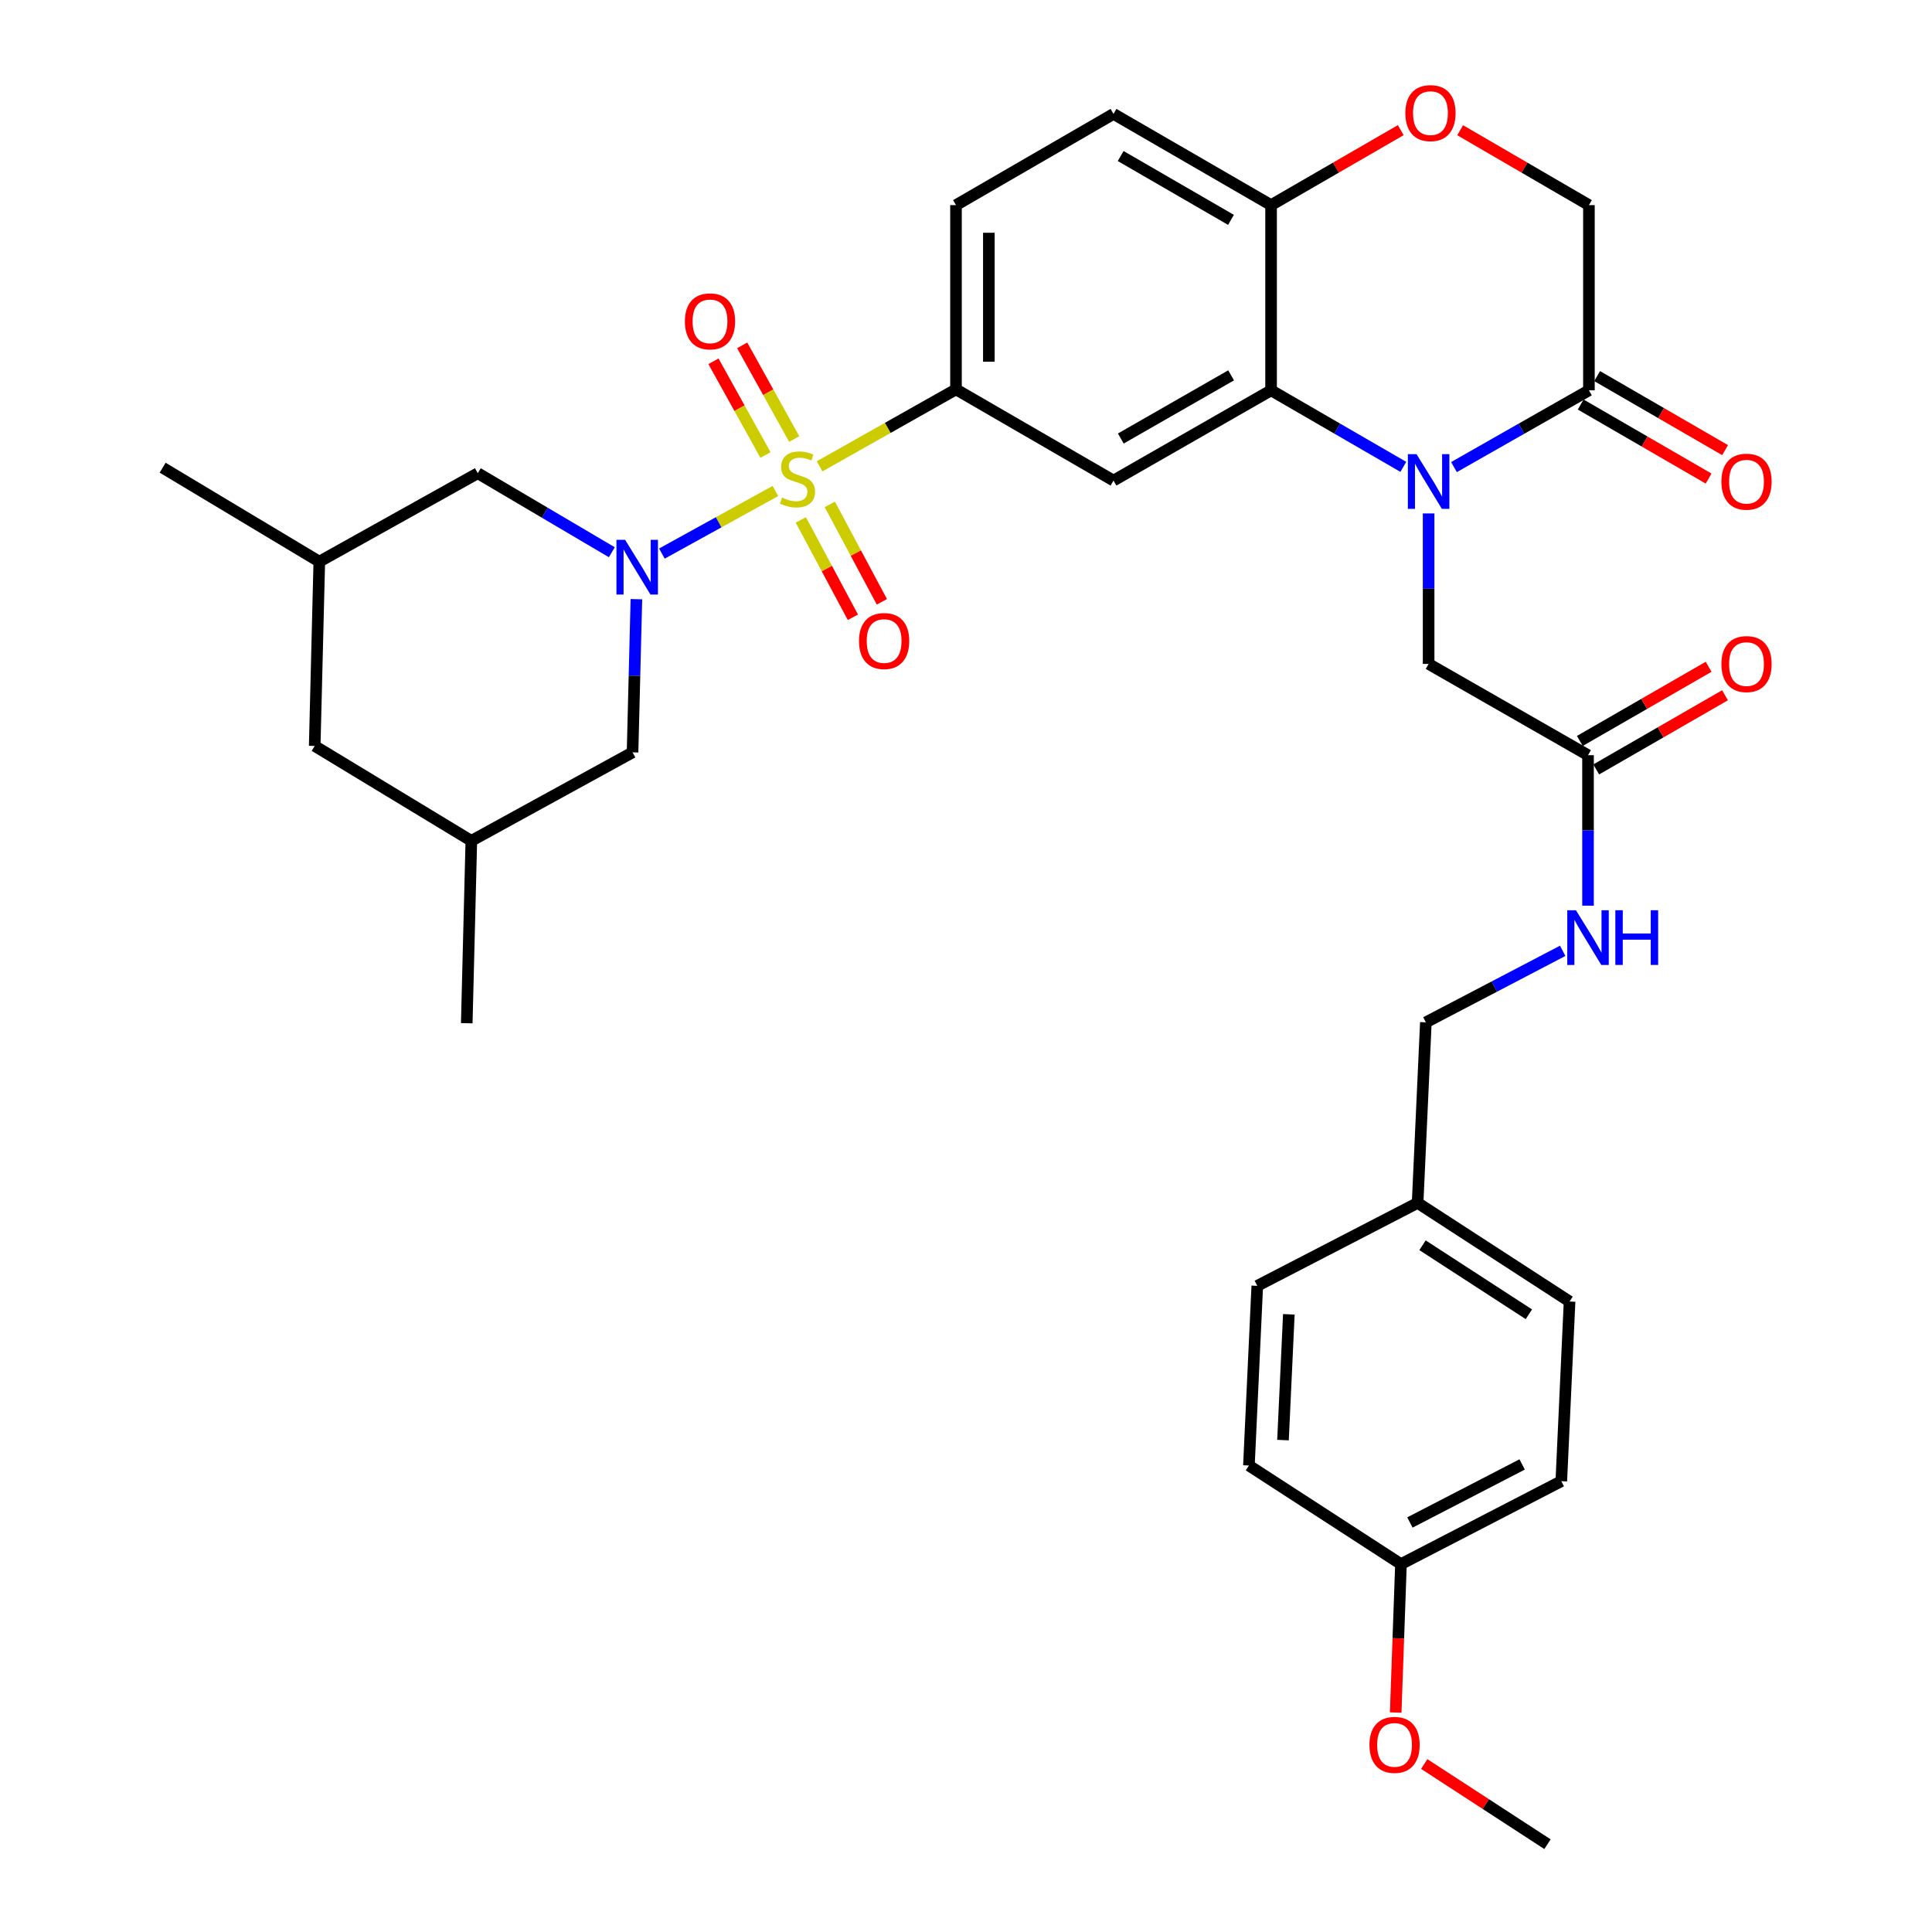 <?xml version='1.0' encoding='iso-8859-1'?>
<svg version='1.1' baseProfile='full'
              xmlns='http://www.w3.org/2000/svg'
                      xmlns:rdkit='http://www.rdkit.org/xml'
                      xmlns:xlink='http://www.w3.org/1999/xlink'
                  xml:space='preserve'
width='1000px' height='1000px' viewBox='0 0 1000 1000'>
<!-- END OF HEADER -->
<rect style='opacity:1.0;fill:#FFFFFF;stroke:none' width='1000' height='1000' x='0' y='0'> </rect>
<path class='bond-0' d='M 401.336,254.139 L 371.966,270.334' style='fill:none;fill-rule:evenodd;stroke:#CCCC00;stroke-width:6px;stroke-linecap:butt;stroke-linejoin:miter;stroke-opacity:1' />
<path class='bond-0' d='M 371.966,270.334 L 342.596,286.529' style='fill:none;fill-rule:evenodd;stroke:#0000FF;stroke-width:6px;stroke-linecap:butt;stroke-linejoin:miter;stroke-opacity:1' />
<path class='bond-3' d='M 424.219,241.373 L 459.519,221.454' style='fill:none;fill-rule:evenodd;stroke:#CCCC00;stroke-width:6px;stroke-linecap:butt;stroke-linejoin:miter;stroke-opacity:1' />
<path class='bond-3' d='M 459.519,221.454 L 494.82,201.536' style='fill:none;fill-rule:evenodd;stroke:#000000;stroke-width:6px;stroke-linecap:butt;stroke-linejoin:miter;stroke-opacity:1' />
<path class='bond-9' d='M 411.085,227.245 L 397.622,202.997' style='fill:none;fill-rule:evenodd;stroke:#CCCC00;stroke-width:6px;stroke-linecap:butt;stroke-linejoin:miter;stroke-opacity:1' />
<path class='bond-9' d='M 397.622,202.997 L 384.159,178.748' style='fill:none;fill-rule:evenodd;stroke:#FF0000;stroke-width:6px;stroke-linecap:butt;stroke-linejoin:miter;stroke-opacity:1' />
<path class='bond-9' d='M 396.215,235.501 L 382.752,211.252' style='fill:none;fill-rule:evenodd;stroke:#CCCC00;stroke-width:6px;stroke-linecap:butt;stroke-linejoin:miter;stroke-opacity:1' />
<path class='bond-9' d='M 382.752,211.252 L 369.289,187.003' style='fill:none;fill-rule:evenodd;stroke:#FF0000;stroke-width:6px;stroke-linecap:butt;stroke-linejoin:miter;stroke-opacity:1' />
<path class='bond-10' d='M 414.508,269.092 L 427.982,294.302' style='fill:none;fill-rule:evenodd;stroke:#CCCC00;stroke-width:6px;stroke-linecap:butt;stroke-linejoin:miter;stroke-opacity:1' />
<path class='bond-10' d='M 427.982,294.302 L 441.456,319.513' style='fill:none;fill-rule:evenodd;stroke:#FF0000;stroke-width:6px;stroke-linecap:butt;stroke-linejoin:miter;stroke-opacity:1' />
<path class='bond-10' d='M 429.508,261.075 L 442.982,286.285' style='fill:none;fill-rule:evenodd;stroke:#CCCC00;stroke-width:6px;stroke-linecap:butt;stroke-linejoin:miter;stroke-opacity:1' />
<path class='bond-10' d='M 442.982,286.285 L 456.456,311.496' style='fill:none;fill-rule:evenodd;stroke:#FF0000;stroke-width:6px;stroke-linecap:butt;stroke-linejoin:miter;stroke-opacity:1' />
<path class='bond-11' d='M 316.679,285.834 L 281.988,265.384' style='fill:none;fill-rule:evenodd;stroke:#0000FF;stroke-width:6px;stroke-linecap:butt;stroke-linejoin:miter;stroke-opacity:1' />
<path class='bond-11' d='M 281.988,265.384 L 247.297,244.934' style='fill:none;fill-rule:evenodd;stroke:#000000;stroke-width:6px;stroke-linecap:butt;stroke-linejoin:miter;stroke-opacity:1' />
<path class='bond-12' d='M 329.398,310.134 L 328.401,349.78' style='fill:none;fill-rule:evenodd;stroke:#0000FF;stroke-width:6px;stroke-linecap:butt;stroke-linejoin:miter;stroke-opacity:1' />
<path class='bond-12' d='M 328.401,349.78 L 327.404,389.427' style='fill:none;fill-rule:evenodd;stroke:#000000;stroke-width:6px;stroke-linecap:butt;stroke-linejoin:miter;stroke-opacity:1' />
<path class='bond-1' d='M 726.356,241.652 L 692.132,221.84' style='fill:none;fill-rule:evenodd;stroke:#0000FF;stroke-width:6px;stroke-linecap:butt;stroke-linejoin:miter;stroke-opacity:1' />
<path class='bond-1' d='M 692.132,221.84 L 657.907,202.027' style='fill:none;fill-rule:evenodd;stroke:#000000;stroke-width:6px;stroke-linecap:butt;stroke-linejoin:miter;stroke-opacity:1' />
<path class='bond-5' d='M 752.578,241.765 L 787.5,221.896' style='fill:none;fill-rule:evenodd;stroke:#0000FF;stroke-width:6px;stroke-linecap:butt;stroke-linejoin:miter;stroke-opacity:1' />
<path class='bond-5' d='M 787.5,221.896 L 822.422,202.027' style='fill:none;fill-rule:evenodd;stroke:#000000;stroke-width:6px;stroke-linecap:butt;stroke-linejoin:miter;stroke-opacity:1' />
<path class='bond-8' d='M 739.451,265.754 L 739.451,304.7' style='fill:none;fill-rule:evenodd;stroke:#0000FF;stroke-width:6px;stroke-linecap:butt;stroke-linejoin:miter;stroke-opacity:1' />
<path class='bond-8' d='M 739.451,304.7 L 739.451,343.647' style='fill:none;fill-rule:evenodd;stroke:#000000;stroke-width:6px;stroke-linecap:butt;stroke-linejoin:miter;stroke-opacity:1' />
<path class='bond-2' d='M 657.907,202.027 L 576.345,248.742' style='fill:none;fill-rule:evenodd;stroke:#000000;stroke-width:6px;stroke-linecap:butt;stroke-linejoin:miter;stroke-opacity:1' />
<path class='bond-2' d='M 637.22,194.276 L 580.126,226.976' style='fill:none;fill-rule:evenodd;stroke:#000000;stroke-width:6px;stroke-linecap:butt;stroke-linejoin:miter;stroke-opacity:1' />
<path class='bond-34' d='M 657.907,202.027 L 657.907,106.168' style='fill:none;fill-rule:evenodd;stroke:#000000;stroke-width:6px;stroke-linecap:butt;stroke-linejoin:miter;stroke-opacity:1' />
<path class='bond-4' d='M 494.82,201.536 L 576.345,248.742' style='fill:none;fill-rule:evenodd;stroke:#000000;stroke-width:6px;stroke-linecap:butt;stroke-linejoin:miter;stroke-opacity:1' />
<path class='bond-17' d='M 494.82,201.536 L 494.82,106.168' style='fill:none;fill-rule:evenodd;stroke:#000000;stroke-width:6px;stroke-linecap:butt;stroke-linejoin:miter;stroke-opacity:1' />
<path class='bond-17' d='M 511.828,187.23 L 511.828,120.473' style='fill:none;fill-rule:evenodd;stroke:#000000;stroke-width:6px;stroke-linecap:butt;stroke-linejoin:miter;stroke-opacity:1' />
<path class='bond-16' d='M 818.162,209.387 L 851.27,228.547' style='fill:none;fill-rule:evenodd;stroke:#000000;stroke-width:6px;stroke-linecap:butt;stroke-linejoin:miter;stroke-opacity:1' />
<path class='bond-16' d='M 851.27,228.547 L 884.378,247.707' style='fill:none;fill-rule:evenodd;stroke:#FF0000;stroke-width:6px;stroke-linecap:butt;stroke-linejoin:miter;stroke-opacity:1' />
<path class='bond-16' d='M 826.681,194.667 L 859.789,213.827' style='fill:none;fill-rule:evenodd;stroke:#000000;stroke-width:6px;stroke-linecap:butt;stroke-linejoin:miter;stroke-opacity:1' />
<path class='bond-16' d='M 859.789,213.827 L 892.897,232.986' style='fill:none;fill-rule:evenodd;stroke:#FF0000;stroke-width:6px;stroke-linecap:butt;stroke-linejoin:miter;stroke-opacity:1' />
<path class='bond-36' d='M 822.422,202.027 L 822.422,106.168' style='fill:none;fill-rule:evenodd;stroke:#000000;stroke-width:6px;stroke-linecap:butt;stroke-linejoin:miter;stroke-opacity:1' />
<path class='bond-6' d='M 725.023,67.364 L 691.465,86.766' style='fill:none;fill-rule:evenodd;stroke:#FF0000;stroke-width:6px;stroke-linecap:butt;stroke-linejoin:miter;stroke-opacity:1' />
<path class='bond-6' d='M 691.465,86.766 L 657.907,106.168' style='fill:none;fill-rule:evenodd;stroke:#000000;stroke-width:6px;stroke-linecap:butt;stroke-linejoin:miter;stroke-opacity:1' />
<path class='bond-14' d='M 755.778,67.41 L 789.1,86.789' style='fill:none;fill-rule:evenodd;stroke:#FF0000;stroke-width:6px;stroke-linecap:butt;stroke-linejoin:miter;stroke-opacity:1' />
<path class='bond-14' d='M 789.1,86.789 L 822.422,106.168' style='fill:none;fill-rule:evenodd;stroke:#000000;stroke-width:6px;stroke-linecap:butt;stroke-linejoin:miter;stroke-opacity:1' />
<path class='bond-7' d='M 657.907,106.168 L 576.345,58.961' style='fill:none;fill-rule:evenodd;stroke:#000000;stroke-width:6px;stroke-linecap:butt;stroke-linejoin:miter;stroke-opacity:1' />
<path class='bond-7' d='M 637.153,113.807 L 580.059,80.763' style='fill:none;fill-rule:evenodd;stroke:#000000;stroke-width:6px;stroke-linecap:butt;stroke-linejoin:miter;stroke-opacity:1' />
<path class='bond-13' d='M 739.451,343.647 L 821.959,390.882' style='fill:none;fill-rule:evenodd;stroke:#000000;stroke-width:6px;stroke-linecap:butt;stroke-linejoin:miter;stroke-opacity:1' />
<path class='bond-21' d='M 247.297,244.934 L 165.271,290.705' style='fill:none;fill-rule:evenodd;stroke:#000000;stroke-width:6px;stroke-linecap:butt;stroke-linejoin:miter;stroke-opacity:1' />
<path class='bond-20' d='M 327.404,389.427 L 243.961,435.216' style='fill:none;fill-rule:evenodd;stroke:#000000;stroke-width:6px;stroke-linecap:butt;stroke-linejoin:miter;stroke-opacity:1' />
<path class='bond-15' d='M 821.959,390.882 L 821.959,429.828' style='fill:none;fill-rule:evenodd;stroke:#000000;stroke-width:6px;stroke-linecap:butt;stroke-linejoin:miter;stroke-opacity:1' />
<path class='bond-15' d='M 821.959,429.828 L 821.959,468.775' style='fill:none;fill-rule:evenodd;stroke:#0000FF;stroke-width:6px;stroke-linecap:butt;stroke-linejoin:miter;stroke-opacity:1' />
<path class='bond-18' d='M 826.202,398.251 L 859.537,379.058' style='fill:none;fill-rule:evenodd;stroke:#000000;stroke-width:6px;stroke-linecap:butt;stroke-linejoin:miter;stroke-opacity:1' />
<path class='bond-18' d='M 859.537,379.058 L 892.871,359.864' style='fill:none;fill-rule:evenodd;stroke:#FF0000;stroke-width:6px;stroke-linecap:butt;stroke-linejoin:miter;stroke-opacity:1' />
<path class='bond-18' d='M 817.716,383.512 L 851.05,364.319' style='fill:none;fill-rule:evenodd;stroke:#000000;stroke-width:6px;stroke-linecap:butt;stroke-linejoin:miter;stroke-opacity:1' />
<path class='bond-18' d='M 851.05,364.319 L 884.384,345.125' style='fill:none;fill-rule:evenodd;stroke:#FF0000;stroke-width:6px;stroke-linecap:butt;stroke-linejoin:miter;stroke-opacity:1' />
<path class='bond-23' d='M 808.851,492.146 L 773.438,510.656' style='fill:none;fill-rule:evenodd;stroke:#0000FF;stroke-width:6px;stroke-linecap:butt;stroke-linejoin:miter;stroke-opacity:1' />
<path class='bond-23' d='M 773.438,510.656 L 738.024,529.166' style='fill:none;fill-rule:evenodd;stroke:#000000;stroke-width:6px;stroke-linecap:butt;stroke-linejoin:miter;stroke-opacity:1' />
<path class='bond-19' d='M 494.82,106.168 L 576.345,58.961' style='fill:none;fill-rule:evenodd;stroke:#000000;stroke-width:6px;stroke-linecap:butt;stroke-linejoin:miter;stroke-opacity:1' />
<path class='bond-22' d='M 243.961,435.216 L 162.89,386.101' style='fill:none;fill-rule:evenodd;stroke:#000000;stroke-width:6px;stroke-linecap:butt;stroke-linejoin:miter;stroke-opacity:1' />
<path class='bond-31' d='M 243.961,435.216 L 241.59,529.62' style='fill:none;fill-rule:evenodd;stroke:#000000;stroke-width:6px;stroke-linecap:butt;stroke-linejoin:miter;stroke-opacity:1' />
<path class='bond-32' d='M 165.271,290.705 L 84.19,242.081' style='fill:none;fill-rule:evenodd;stroke:#000000;stroke-width:6px;stroke-linecap:butt;stroke-linejoin:miter;stroke-opacity:1' />
<path class='bond-35' d='M 165.271,290.705 L 162.89,386.101' style='fill:none;fill-rule:evenodd;stroke:#000000;stroke-width:6px;stroke-linecap:butt;stroke-linejoin:miter;stroke-opacity:1' />
<path class='bond-24' d='M 738.024,529.166 L 733.754,622.616' style='fill:none;fill-rule:evenodd;stroke:#000000;stroke-width:6px;stroke-linecap:butt;stroke-linejoin:miter;stroke-opacity:1' />
<path class='bond-26' d='M 733.754,622.616 L 650.764,665.551' style='fill:none;fill-rule:evenodd;stroke:#000000;stroke-width:6px;stroke-linecap:butt;stroke-linejoin:miter;stroke-opacity:1' />
<path class='bond-27' d='M 733.754,622.616 L 812.406,673.659' style='fill:none;fill-rule:evenodd;stroke:#000000;stroke-width:6px;stroke-linecap:butt;stroke-linejoin:miter;stroke-opacity:1' />
<path class='bond-27' d='M 736.293,644.539 L 791.349,680.269' style='fill:none;fill-rule:evenodd;stroke:#000000;stroke-width:6px;stroke-linecap:butt;stroke-linejoin:miter;stroke-opacity:1' />
<path class='bond-25' d='M 725.136,809.581 L 808.126,766.654' style='fill:none;fill-rule:evenodd;stroke:#000000;stroke-width:6px;stroke-linecap:butt;stroke-linejoin:miter;stroke-opacity:1' />
<path class='bond-25' d='M 729.771,788.035 L 787.863,757.987' style='fill:none;fill-rule:evenodd;stroke:#000000;stroke-width:6px;stroke-linecap:butt;stroke-linejoin:miter;stroke-opacity:1' />
<path class='bond-30' d='M 725.136,809.581 L 723.773,847.995' style='fill:none;fill-rule:evenodd;stroke:#000000;stroke-width:6px;stroke-linecap:butt;stroke-linejoin:miter;stroke-opacity:1' />
<path class='bond-30' d='M 723.773,847.995 L 722.411,886.409' style='fill:none;fill-rule:evenodd;stroke:#FF0000;stroke-width:6px;stroke-linecap:butt;stroke-linejoin:miter;stroke-opacity:1' />
<path class='bond-37' d='M 725.136,809.581 L 646.436,758.547' style='fill:none;fill-rule:evenodd;stroke:#000000;stroke-width:6px;stroke-linecap:butt;stroke-linejoin:miter;stroke-opacity:1' />
<path class='bond-28' d='M 650.764,665.551 L 646.436,758.547' style='fill:none;fill-rule:evenodd;stroke:#000000;stroke-width:6px;stroke-linecap:butt;stroke-linejoin:miter;stroke-opacity:1' />
<path class='bond-28' d='M 667.104,680.291 L 664.075,745.389' style='fill:none;fill-rule:evenodd;stroke:#000000;stroke-width:6px;stroke-linecap:butt;stroke-linejoin:miter;stroke-opacity:1' />
<path class='bond-29' d='M 812.406,673.659 L 808.126,766.654' style='fill:none;fill-rule:evenodd;stroke:#000000;stroke-width:6px;stroke-linecap:butt;stroke-linejoin:miter;stroke-opacity:1' />
<path class='bond-33' d='M 737.18,913.058 L 769.077,933.802' style='fill:none;fill-rule:evenodd;stroke:#FF0000;stroke-width:6px;stroke-linecap:butt;stroke-linejoin:miter;stroke-opacity:1' />
<path class='bond-33' d='M 769.077,933.802 L 800.973,954.545' style='fill:none;fill-rule:evenodd;stroke:#000000;stroke-width:6px;stroke-linecap:butt;stroke-linejoin:miter;stroke-opacity:1' />
<path  class='atom-0' d='M 404.784 257.546
Q 405.104 257.666, 406.424 258.226
Q 407.744 258.786, 409.184 259.146
Q 410.664 259.466, 412.104 259.466
Q 414.784 259.466, 416.344 258.186
Q 417.904 256.866, 417.904 254.586
Q 417.904 253.026, 417.104 252.066
Q 416.344 251.106, 415.144 250.586
Q 413.944 250.066, 411.944 249.466
Q 409.424 248.706, 407.904 247.986
Q 406.424 247.266, 405.344 245.746
Q 404.304 244.226, 404.304 241.666
Q 404.304 238.106, 406.704 235.906
Q 409.144 233.706, 413.944 233.706
Q 417.224 233.706, 420.944 235.266
L 420.024 238.346
Q 416.624 236.946, 414.064 236.946
Q 411.304 236.946, 409.784 238.106
Q 408.264 239.226, 408.304 241.186
Q 408.304 242.706, 409.064 243.626
Q 409.864 244.546, 410.984 245.066
Q 412.144 245.586, 414.064 246.186
Q 416.624 246.986, 418.144 247.786
Q 419.664 248.586, 420.744 250.226
Q 421.864 251.826, 421.864 254.586
Q 421.864 258.506, 419.224 260.626
Q 416.624 262.706, 412.264 262.706
Q 409.744 262.706, 407.824 262.146
Q 405.944 261.626, 403.704 260.706
L 404.784 257.546
' fill='#CCCC00'/>
<path  class='atom-1' d='M 323.554 279.417
L 332.834 294.417
Q 333.754 295.897, 335.234 298.577
Q 336.714 301.257, 336.794 301.417
L 336.794 279.417
L 340.554 279.417
L 340.554 307.737
L 336.674 307.737
L 326.714 291.337
Q 325.554 289.417, 324.314 287.217
Q 323.114 285.017, 322.754 284.337
L 322.754 307.737
L 319.074 307.737
L 319.074 279.417
L 323.554 279.417
' fill='#0000FF'/>
<path  class='atom-2' d='M 733.191 235.074
L 742.471 250.074
Q 743.391 251.554, 744.871 254.234
Q 746.351 256.914, 746.431 257.074
L 746.431 235.074
L 750.191 235.074
L 750.191 263.394
L 746.311 263.394
L 736.351 246.994
Q 735.191 245.074, 733.951 242.874
Q 732.751 240.674, 732.391 239.994
L 732.391 263.394
L 728.711 263.394
L 728.711 235.074
L 733.191 235.074
' fill='#0000FF'/>
<path  class='atom-7' d='M 727.406 58.55
Q 727.406 51.75, 730.766 47.95
Q 734.126 44.15, 740.406 44.15
Q 746.686 44.15, 750.046 47.95
Q 753.406 51.75, 753.406 58.55
Q 753.406 65.43, 750.006 69.35
Q 746.606 73.23, 740.406 73.23
Q 734.166 73.23, 730.766 69.35
Q 727.406 65.47, 727.406 58.55
M 740.406 70.03
Q 744.726 70.03, 747.046 67.15
Q 749.406 64.23, 749.406 58.55
Q 749.406 52.99, 747.046 50.19
Q 744.726 47.35, 740.406 47.35
Q 736.086 47.35, 733.726 50.15
Q 731.406 52.95, 731.406 58.55
Q 731.406 64.27, 733.726 67.15
Q 736.086 70.03, 740.406 70.03
' fill='#FF0000'/>
<path  class='atom-10' d='M 354.496 166.334
Q 354.496 159.534, 357.856 155.734
Q 361.216 151.934, 367.496 151.934
Q 373.776 151.934, 377.136 155.734
Q 380.496 159.534, 380.496 166.334
Q 380.496 173.214, 377.096 177.134
Q 373.696 181.014, 367.496 181.014
Q 361.256 181.014, 357.856 177.134
Q 354.496 173.254, 354.496 166.334
M 367.496 177.814
Q 371.816 177.814, 374.136 174.934
Q 376.496 172.014, 376.496 166.334
Q 376.496 160.774, 374.136 157.974
Q 371.816 155.134, 367.496 155.134
Q 363.176 155.134, 360.816 157.934
Q 358.496 160.734, 358.496 166.334
Q 358.496 172.054, 360.816 174.934
Q 363.176 177.814, 367.496 177.814
' fill='#FF0000'/>
<path  class='atom-11' d='M 444.619 331.793
Q 444.619 324.993, 447.979 321.193
Q 451.339 317.393, 457.619 317.393
Q 463.899 317.393, 467.259 321.193
Q 470.619 324.993, 470.619 331.793
Q 470.619 338.673, 467.219 342.593
Q 463.819 346.473, 457.619 346.473
Q 451.379 346.473, 447.979 342.593
Q 444.619 338.713, 444.619 331.793
M 457.619 343.273
Q 461.939 343.273, 464.259 340.393
Q 466.619 337.473, 466.619 331.793
Q 466.619 326.233, 464.259 323.433
Q 461.939 320.593, 457.619 320.593
Q 453.299 320.593, 450.939 323.393
Q 448.619 326.193, 448.619 331.793
Q 448.619 337.513, 450.939 340.393
Q 453.299 343.273, 457.619 343.273
' fill='#FF0000'/>
<path  class='atom-16' d='M 815.699 471.135
L 824.979 486.135
Q 825.899 487.615, 827.379 490.295
Q 828.859 492.975, 828.939 493.135
L 828.939 471.135
L 832.699 471.135
L 832.699 499.455
L 828.819 499.455
L 818.859 483.055
Q 817.699 481.135, 816.459 478.935
Q 815.259 476.735, 814.899 476.055
L 814.899 499.455
L 811.219 499.455
L 811.219 471.135
L 815.699 471.135
' fill='#0000FF'/>
<path  class='atom-16' d='M 836.099 471.135
L 839.939 471.135
L 839.939 483.175
L 854.419 483.175
L 854.419 471.135
L 858.259 471.135
L 858.259 499.455
L 854.419 499.455
L 854.419 486.375
L 839.939 486.375
L 839.939 499.455
L 836.099 499.455
L 836.099 471.135
' fill='#0000FF'/>
<path  class='atom-17' d='M 890.994 249.314
Q 890.994 242.514, 894.354 238.714
Q 897.714 234.914, 903.994 234.914
Q 910.274 234.914, 913.634 238.714
Q 916.994 242.514, 916.994 249.314
Q 916.994 256.194, 913.594 260.114
Q 910.194 263.994, 903.994 263.994
Q 897.754 263.994, 894.354 260.114
Q 890.994 256.234, 890.994 249.314
M 903.994 260.794
Q 908.314 260.794, 910.634 257.914
Q 912.994 254.994, 912.994 249.314
Q 912.994 243.754, 910.634 240.954
Q 908.314 238.114, 903.994 238.114
Q 899.674 238.114, 897.314 240.914
Q 894.994 243.714, 894.994 249.314
Q 894.994 255.034, 897.314 257.914
Q 899.674 260.794, 903.994 260.794
' fill='#FF0000'/>
<path  class='atom-19' d='M 890.994 343.727
Q 890.994 336.927, 894.354 333.127
Q 897.714 329.327, 903.994 329.327
Q 910.274 329.327, 913.634 333.127
Q 916.994 336.927, 916.994 343.727
Q 916.994 350.607, 913.594 354.527
Q 910.194 358.407, 903.994 358.407
Q 897.754 358.407, 894.354 354.527
Q 890.994 350.647, 890.994 343.727
M 903.994 355.207
Q 908.314 355.207, 910.634 352.327
Q 912.994 349.407, 912.994 343.727
Q 912.994 338.167, 910.634 335.367
Q 908.314 332.527, 903.994 332.527
Q 899.674 332.527, 897.314 335.327
Q 894.994 338.127, 894.994 343.727
Q 894.994 349.447, 897.314 352.327
Q 899.674 355.207, 903.994 355.207
' fill='#FF0000'/>
<path  class='atom-31' d='M 708.82 903.148
Q 708.82 896.348, 712.18 892.548
Q 715.54 888.748, 721.82 888.748
Q 728.1 888.748, 731.46 892.548
Q 734.82 896.348, 734.82 903.148
Q 734.82 910.028, 731.42 913.948
Q 728.02 917.828, 721.82 917.828
Q 715.58 917.828, 712.18 913.948
Q 708.82 910.068, 708.82 903.148
M 721.82 914.628
Q 726.14 914.628, 728.46 911.748
Q 730.82 908.828, 730.82 903.148
Q 730.82 897.588, 728.46 894.788
Q 726.14 891.948, 721.82 891.948
Q 717.5 891.948, 715.14 894.748
Q 712.82 897.548, 712.82 903.148
Q 712.82 908.868, 715.14 911.748
Q 717.5 914.628, 721.82 914.628
' fill='#FF0000'/>
</svg>
